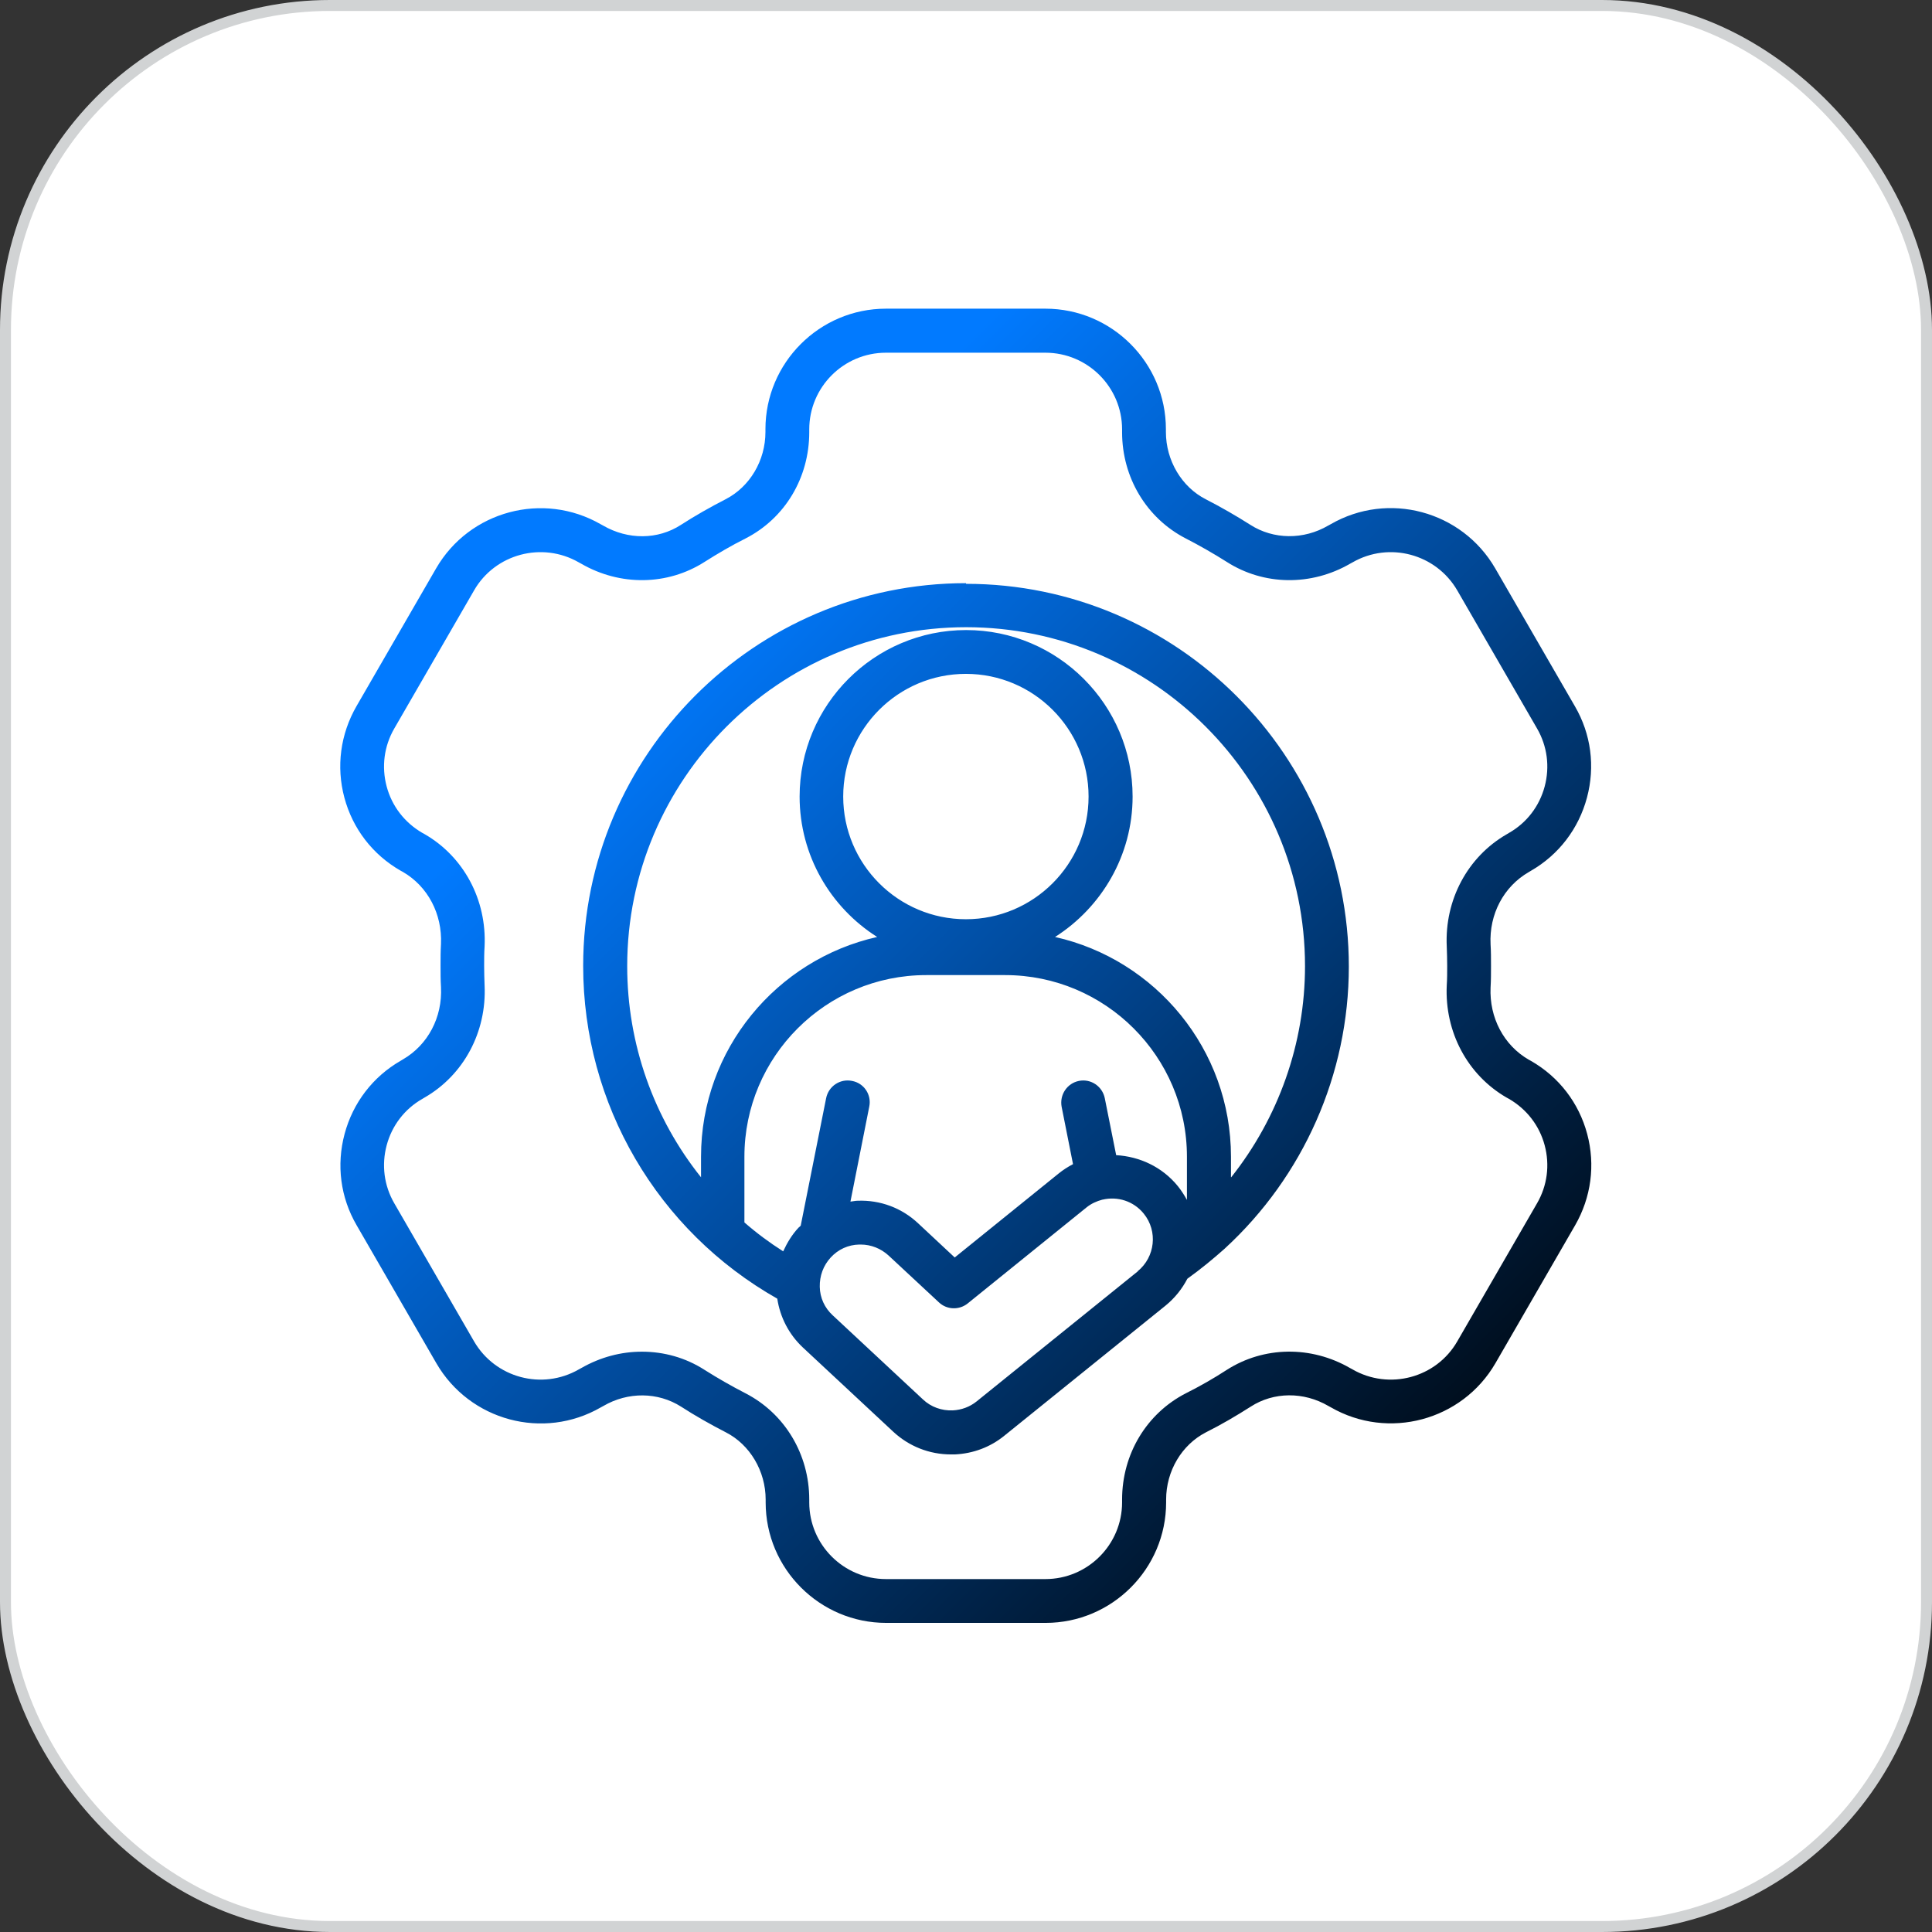<svg xmlns="http://www.w3.org/2000/svg" xmlns:xlink="http://www.w3.org/1999/xlink" id="Layer_2" data-name="Layer 2" viewBox="0 0 88.19 88.19"><rect x="0" y="0" width="88.19" height="88.19" fill="#333333" stroke="none"/><defs><linearGradient id="linear-gradient" x1="29.82" y1="29.82" x2="70.18" y2="70.18" gradientUnits="userSpaceOnUse"><stop offset="0" stop-color="#017aff"></stop><stop offset="1" stop-color="#000"></stop></linearGradient></defs><g id="Layer_1-2" data-name="Layer 1"><g><rect x=".25" y=".25" width="87.69" height="87.69" rx="14.81" ry="14.81" fill="#fff" stroke="#d1d3d4" stroke-miterlimit="10" stroke-width=".5"></rect><path d="M44.09,26.62c-9.63,0-17.47,7.84-17.47,17.47,0,6.32,3.39,12.09,8.86,15.19.13.85.53,1.63,1.17,2.23l4.12,3.84c.72.67,1.65,1.04,2.64,1.04.06,0,.12,0,.18,0h0c.83-.04,1.61-.33,2.25-.85l7.36-5.94c.43-.35.76-.77,1-1.23.6-.43,1.16-.89,1.7-1.37,0,0,0,0,.01-.01,3.58-3.29,5.66-7.95,5.66-12.87,0-9.63-7.84-17.47-17.47-17.47ZM51.94,58.03l-7.36,5.94c-.31.25-.69.39-1.09.41-.5.02-.99-.15-1.36-.5l-4.12-3.84c-.37-.34-.58-.8-.59-1.3s.16-.97.5-1.34c.34-.37.8-.58,1.3-.59.02,0,.04,0,.07,0,.47,0,.92.18,1.27.5l2.3,2.14c.36.34.92.36,1.31.05l5.42-4.38c.22-.18.47-.29.73-.36,0,0,0,0,.01,0,0,0,0,0,0,0,.68-.16,1.41.06,1.88.64.65.8.52,1.98-.28,2.63ZM54.19,54.79c-.12-.22-.26-.44-.42-.64-.72-.89-1.76-1.36-2.82-1.42l-.52-2.6c-.11-.54-.63-.9-1.18-.79-.54.11-.89.63-.79,1.18l.52,2.62c-.23.12-.45.26-.66.43l-4.74,3.83-1.66-1.55c-.75-.71-1.74-1.08-2.77-1.04-.11,0-.22.03-.33.04l.86-4.34c.11-.54-.24-1.07-.79-1.17-.54-.11-1.07.24-1.18.79l-1.16,5.82s-.07.06-.1.09c-.3.32-.52.69-.7,1.08-.63-.4-1.22-.84-1.77-1.32v-3c0-4.57,3.72-8.29,8.3-8.29h3.6c4.58,0,8.3,3.72,8.3,8.29v1.99ZM38.49,36.36c0-3.09,2.51-5.6,5.6-5.6s5.6,2.51,5.6,5.6-2.51,5.6-5.6,5.6-5.6-2.51-5.6-5.6ZM56.19,53.73v-.93c0-4.9-3.44-9-8.03-10.03,2.12-1.35,3.54-3.72,3.54-6.41,0-4.19-3.41-7.6-7.6-7.6s-7.6,3.41-7.6,7.6c0,2.69,1.41,5.06,3.54,6.41-4.59,1.03-8.04,5.13-8.04,10.03v.94c-2.15-2.69-3.37-6.07-3.37-9.64,0-8.53,6.94-15.47,15.47-15.47s15.47,6.94,15.47,15.47c0,3.54-1.22,6.93-3.37,9.64ZM69.78,39.81l.1-.06c1.27-.73,2.18-1.92,2.56-3.34s.19-2.9-.55-4.17l-3.64-6.3c-1.52-2.62-4.88-3.53-7.51-2.01l-.11.06c-1.13.66-2.5.64-3.55-.03-.66-.42-1.34-.81-2.04-1.17-1.1-.56-1.82-1.77-1.82-3.07v-.13c0-3.03-2.47-5.5-5.5-5.5h-7.28c-3.03,0-5.5,2.47-5.5,5.5v.13c0,1.3-.71,2.5-1.82,3.07-.7.36-1.39.75-2.04,1.17-1.05.68-2.41.69-3.55.03l-.11-.06c-2.63-1.51-5.99-.61-7.51,2.01l-3.64,6.3c-.73,1.27-.93,2.75-.55,4.17s1.29,2.6,2.56,3.33l.11.06c1.14.66,1.8,1.92,1.74,3.29-.02.33-.02.65-.02.99s0,.66.02.98c.07,1.38-.6,2.64-1.74,3.3l-.1.06c-1.27.73-2.18,1.92-2.56,3.34s-.19,2.9.55,4.17l3.64,6.3c1.52,2.62,4.88,3.53,7.51,2.01l.11-.06c1.13-.66,2.5-.64,3.55.03.65.42,1.34.81,2.04,1.17,1.1.56,1.82,1.77,1.82,3.07v.13c0,3.03,2.47,5.5,5.5,5.5h7.28c3.03,0,5.5-2.47,5.5-5.5v-.13c0-1.3.71-2.5,1.82-3.07.7-.35,1.38-.75,2.04-1.17,1.05-.68,2.42-.69,3.55-.03l.11.06c2.62,1.51,5.99.61,7.51-2.01l3.64-6.3c.73-1.27.93-2.75.55-4.17s-1.29-2.6-2.56-3.33l-.11-.06c-1.14-.66-1.8-1.92-1.74-3.29.02-.33.02-.65.02-.99s0-.66-.02-.98c-.07-1.38.6-2.64,1.74-3.3ZM68.78,38.08c-1.79,1.03-2.84,3-2.74,5.12.01.29.02.59.02.89s0,.59-.02.89c-.1,2.13.95,4.09,2.73,5.12l.11.06c.81.47,1.39,1.22,1.63,2.12.24.9.12,1.84-.35,2.65l-3.64,6.3c-.96,1.67-3.11,2.24-4.78,1.28l-.11-.06c-1.78-1.03-3.94-1-5.63.08-.6.39-1.23.75-1.87,1.07-1.79.92-2.91,2.77-2.91,4.85v.13c0,1.93-1.57,3.5-3.5,3.5h-7.28c-1.93,0-3.5-1.57-3.5-3.5v-.13c0-2.07-1.12-3.93-2.91-4.85-.64-.33-1.27-.69-1.87-1.07-.87-.56-1.86-.83-2.86-.83-.95,0-1.9.25-2.77.75l-.11.06c-1.67.96-3.81.39-4.78-1.28l-3.64-6.3c-.47-.81-.59-1.75-.35-2.65.24-.9.82-1.66,1.63-2.12l.1-.06c1.79-1.03,2.84-3,2.74-5.12-.01-.29-.02-.59-.02-.89s0-.59.02-.89c.1-2.13-.95-4.09-2.73-5.12l-.11-.06c-.81-.47-1.39-1.22-1.63-2.12-.24-.9-.12-1.84.35-2.65l3.64-6.3c.96-1.67,3.11-2.24,4.78-1.28l.11.06c1.78,1.03,3.94,1,5.63-.08.6-.38,1.23-.75,1.87-1.07,1.8-.92,2.91-2.77,2.91-4.85v-.13c0-1.93,1.57-3.5,3.5-3.5h7.28c1.93,0,3.5,1.57,3.5,3.5v.13c0,2.07,1.12,3.93,2.91,4.85.64.33,1.27.69,1.87,1.07,1.69,1.08,3.85,1.11,5.63.08l.11-.06c1.67-.96,3.81-.39,4.78,1.28l3.64,6.3c.47.81.59,1.75.35,2.65-.24.9-.82,1.66-1.63,2.12l-.1.06Z" fill="url(#linear-gradient)"></path></g></g></svg>